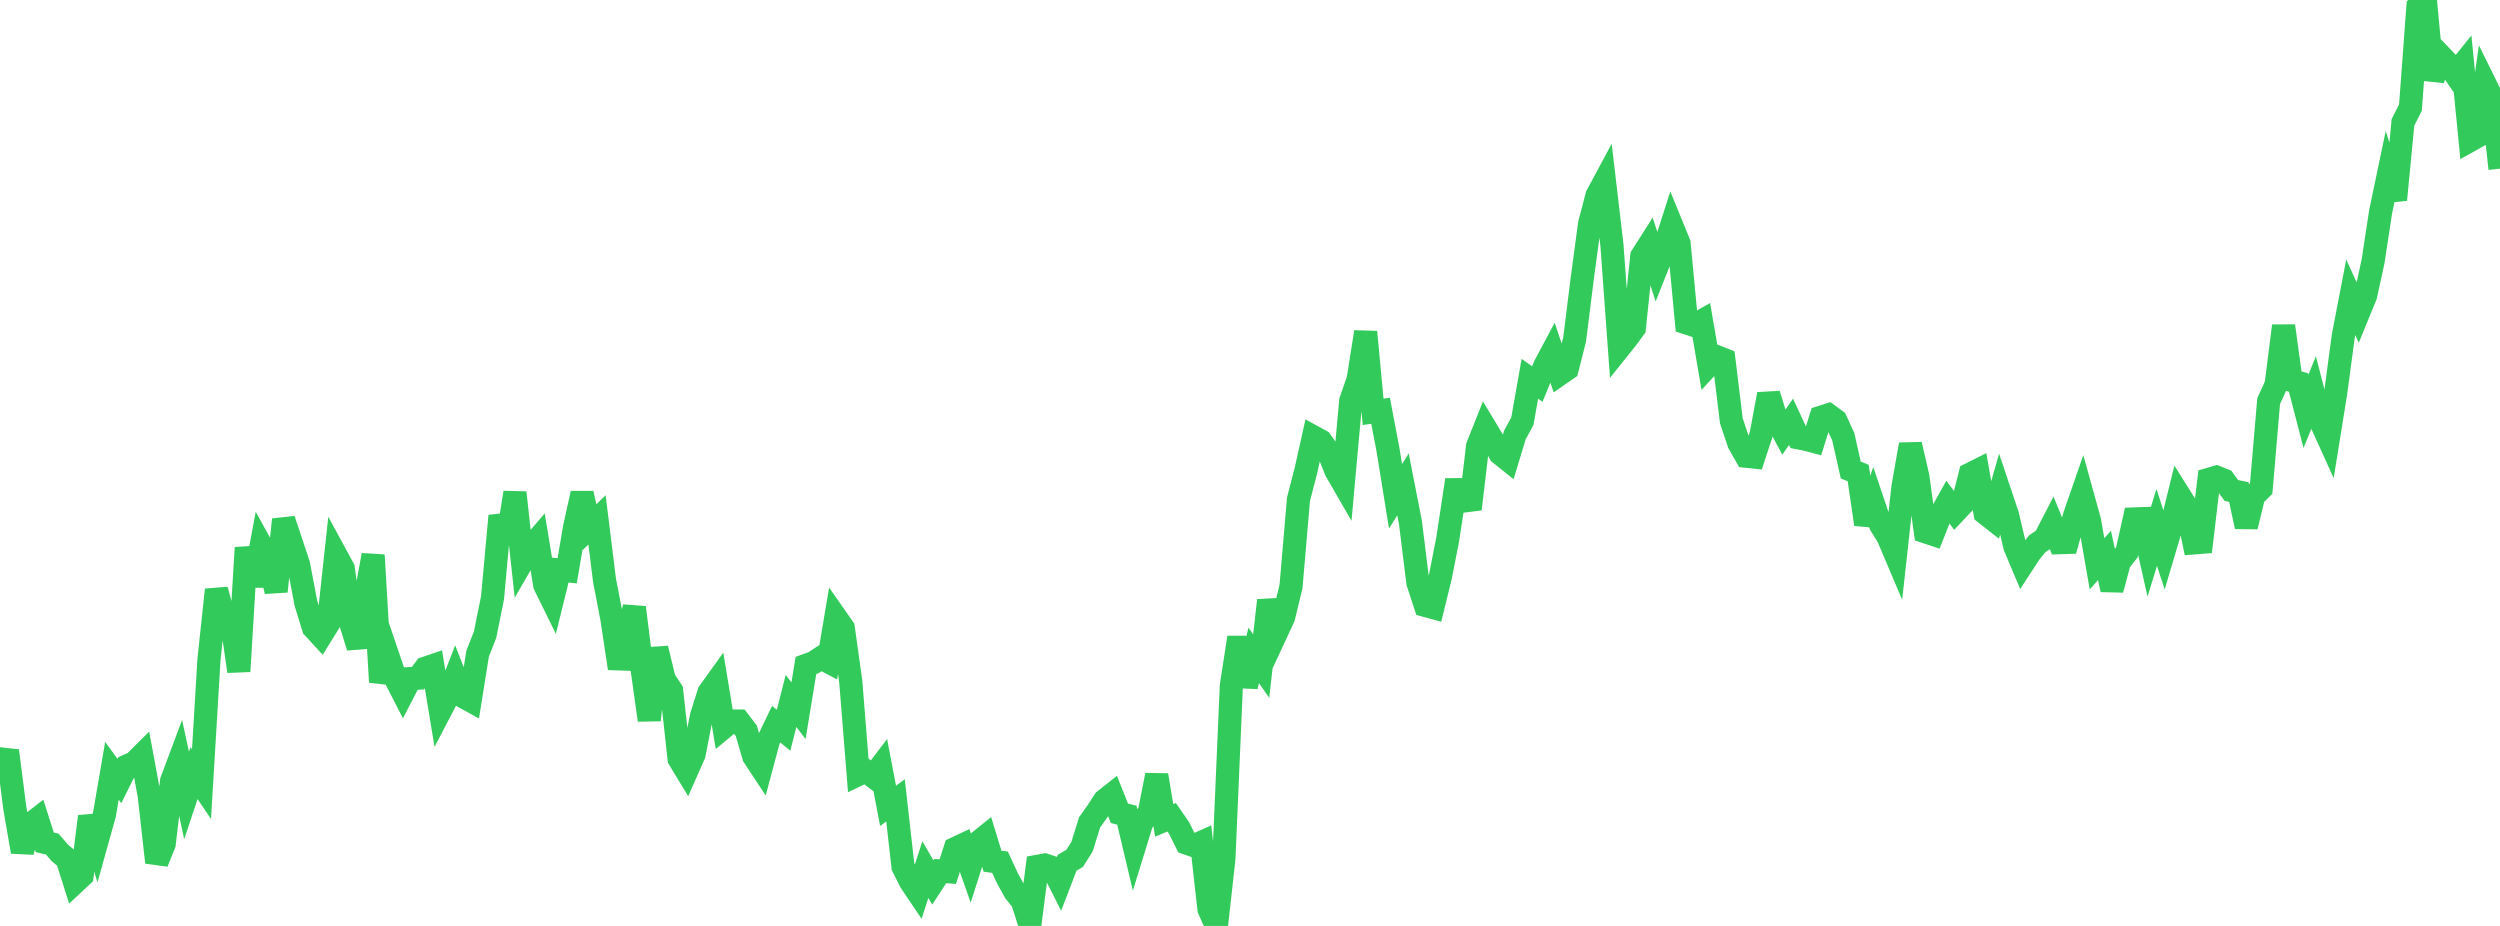 <?xml version="1.0" standalone="no"?>
<!DOCTYPE svg PUBLIC "-//W3C//DTD SVG 1.1//EN" "http://www.w3.org/Graphics/SVG/1.1/DTD/svg11.dtd">

<svg width="135" height="50" viewBox="0 0 135 50" preserveAspectRatio="none" 
  xmlns="http://www.w3.org/2000/svg"
  xmlns:xlink="http://www.w3.org/1999/xlink">


<polyline points="0.0, 41.661 0.403, 40.541 0.806, 43.679 1.209, 45.995 1.612, 44.534 2.015, 44.223 2.418, 45.487 2.821, 45.578 3.224, 46.049 3.627, 46.387 4.03, 47.662 4.433, 47.286 4.836, 44.09 5.239, 45.416 5.642, 43.972 6.045, 41.623 6.448, 42.174 6.851, 41.365 7.254, 41.187 7.657, 40.785 8.06, 42.971 8.463, 46.568 8.866, 45.572 9.269, 42.167 9.672, 41.09 10.075, 42.954 10.478, 41.746 10.881, 42.345 11.284, 35.62 11.687, 31.848 12.09, 33.331 12.493, 33.459 12.896, 36.252 13.299, 29.577 13.701, 31.625 14.104, 29.464 14.507, 30.195 14.91, 31.935 15.313, 28.057 15.716, 29.267 16.119, 30.477 16.522, 32.585 16.925, 33.891 17.328, 34.329 17.731, 33.68 18.134, 29.959 18.537, 30.7 18.94, 33.653 19.343, 34.945 19.746, 32.166 20.149, 29.975 20.552, 36.832 20.955, 35.449 21.358, 36.636 21.761, 37.423 22.164, 36.643 22.567, 36.622 22.97, 36.083 23.373, 35.946 23.776, 38.385 24.179, 37.613 24.582, 36.571 24.985, 37.601 25.388, 37.823 25.791, 35.3 26.194, 34.274 26.597, 32.278 27.0, 27.857 27.403, 29.118 27.806, 26.6 28.209, 30.312 28.612, 29.616 29.015, 29.148 29.418, 31.596 29.821, 32.415 30.224, 30.781 30.627, 30.822 31.03, 28.462 31.433, 26.642 31.836, 28.466 32.239, 28.071 32.642, 31.324 33.045, 33.422 33.448, 36.093 33.851, 34.227 34.254, 32.804 34.657, 36.008 35.06, 38.886 35.463, 35.016 35.866, 36.683 36.269, 37.297 36.672, 40.983 37.075, 41.648 37.478, 40.738 37.881, 38.667 38.284, 37.392 38.687, 36.831 39.09, 39.27 39.493, 38.936 39.896, 38.935 40.299, 39.46 40.701, 40.841 41.104, 41.452 41.507, 39.944 41.91, 39.105 42.313, 39.435 42.716, 37.851 43.119, 38.379 43.522, 35.933 43.925, 35.787 44.328, 35.525 44.731, 35.736 45.134, 33.338 45.537, 33.916 45.94, 36.793 46.343, 41.823 46.746, 41.63 47.149, 41.932 47.552, 41.402 47.955, 43.516 48.358, 43.221 48.761, 46.796 49.164, 47.603 49.567, 48.202 49.97, 46.957 50.373, 47.654 50.776, 47.036 51.179, 47.07 51.582, 45.821 51.985, 45.631 52.388, 46.776 52.791, 45.511 53.194, 45.187 53.597, 46.505 54.0, 46.557 54.403, 47.43 54.806, 48.159 55.209, 48.66 55.612, 49.93 56.015, 46.784 56.418, 46.711 56.821, 46.843 57.224, 47.639 57.627, 46.586 58.03, 46.352 58.433, 45.712 58.836, 44.412 59.239, 43.845 59.642, 43.223 60.045, 42.905 60.448, 43.917 60.851, 44.021 61.254, 45.719 61.657, 44.411 62.06, 43.875 62.463, 41.857 62.866, 44.299 63.269, 44.132 63.672, 44.714 64.075, 45.526 64.478, 45.666 64.881, 45.487 65.284, 49.094 65.687, 50.0 66.09, 46.372 66.493, 37.027 66.896, 34.423 67.299, 37.067 67.701, 35.389 68.104, 35.967 68.507, 32.422 68.91, 34.198 69.313, 33.331 69.716, 31.66 70.119, 26.957 70.522, 25.4 70.925, 23.594 71.328, 23.814 71.731, 24.387 72.134, 25.404 72.537, 26.103 72.94, 21.643 73.343, 20.488 73.746, 17.926 74.149, 22.239 74.552, 22.181 74.955, 24.308 75.358, 26.801 75.761, 26.157 76.164, 28.219 76.567, 31.463 76.97, 32.693 77.373, 32.803 77.776, 31.163 78.179, 29.106 78.582, 26.442 78.985, 26.441 79.388, 27.49 79.791, 24.089 80.194, 23.077 80.597, 23.745 81.0, 24.489 81.403, 24.812 81.806, 23.483 82.209, 22.739 82.612, 20.455 83.015, 20.738 83.418, 19.757 83.821, 19.001 84.224, 20.201 84.627, 19.922 85.03, 18.332 85.433, 15.104 85.836, 12.098 86.239, 10.559 86.642, 9.809 87.045, 13.243 87.448, 18.77 87.851, 18.267 88.254, 17.718 88.657, 13.834 89.06, 13.202 89.463, 14.438 89.866, 13.422 90.269, 12.163 90.672, 13.15 91.075, 17.439 91.478, 17.571 91.881, 17.344 92.284, 19.695 92.687, 19.256 93.09, 19.417 93.493, 22.723 93.896, 23.928 94.299, 24.638 94.701, 24.68 95.104, 23.45 95.507, 21.287 95.91, 22.599 96.313, 23.357 96.716, 22.777 97.119, 23.644 97.522, 23.722 97.925, 23.829 98.328, 22.534 98.731, 22.406 99.134, 22.703 99.537, 23.585 99.94, 25.381 100.343, 25.545 100.746, 28.31 101.149, 27.149 101.552, 28.341 101.955, 28.991 102.358, 29.942 102.761, 26.29 103.164, 24.002 103.567, 25.756 103.97, 28.714 104.373, 28.848 104.776, 27.826 105.179, 27.104 105.582, 27.641 105.985, 27.212 106.388, 25.605 106.791, 25.403 107.194, 27.708 107.597, 28.024 108.0, 26.608 108.403, 27.811 108.806, 29.523 109.209, 30.479 109.612, 29.86 110.015, 29.36 110.418, 29.089 110.821, 28.308 111.224, 29.305 111.627, 29.292 112.03, 27.836 112.433, 26.674 112.836, 28.127 113.239, 30.447 113.642, 29.993 114.045, 31.842 114.448, 30.335 114.851, 29.826 115.254, 28.023 115.657, 28.008 116.06, 29.79 116.463, 28.48 116.866, 29.726 117.269, 28.368 117.672, 26.724 118.075, 27.366 118.478, 29.315 118.881, 29.284 119.284, 25.883 119.687, 25.766 120.09, 25.929 120.493, 26.487 120.896, 26.569 121.299, 28.438 121.701, 26.781 122.104, 26.384 122.507, 21.659 122.91, 20.78 123.313, 17.598 123.716, 20.537 124.119, 20.657 124.522, 22.21 124.925, 21.221 125.328, 22.783 125.731, 23.671 126.134, 21.165 126.537, 18.146 126.94, 16.054 127.343, 16.935 127.746, 15.95 128.149, 14.095 128.552, 11.445 128.955, 9.522 129.358, 10.785 129.761, 6.603 130.164, 5.812 130.567, 0.375 130.97, 0.0 131.373, 4.307 131.776, 2.991 132.179, 3.411 132.582, 3.999 132.985, 3.498 133.388, 7.58 133.791, 7.354 134.194, 4.532 134.597, 5.348 135.0, 9.108" fill="none" stroke="#32ca5b" stroke-width="1.25"/>

</svg>